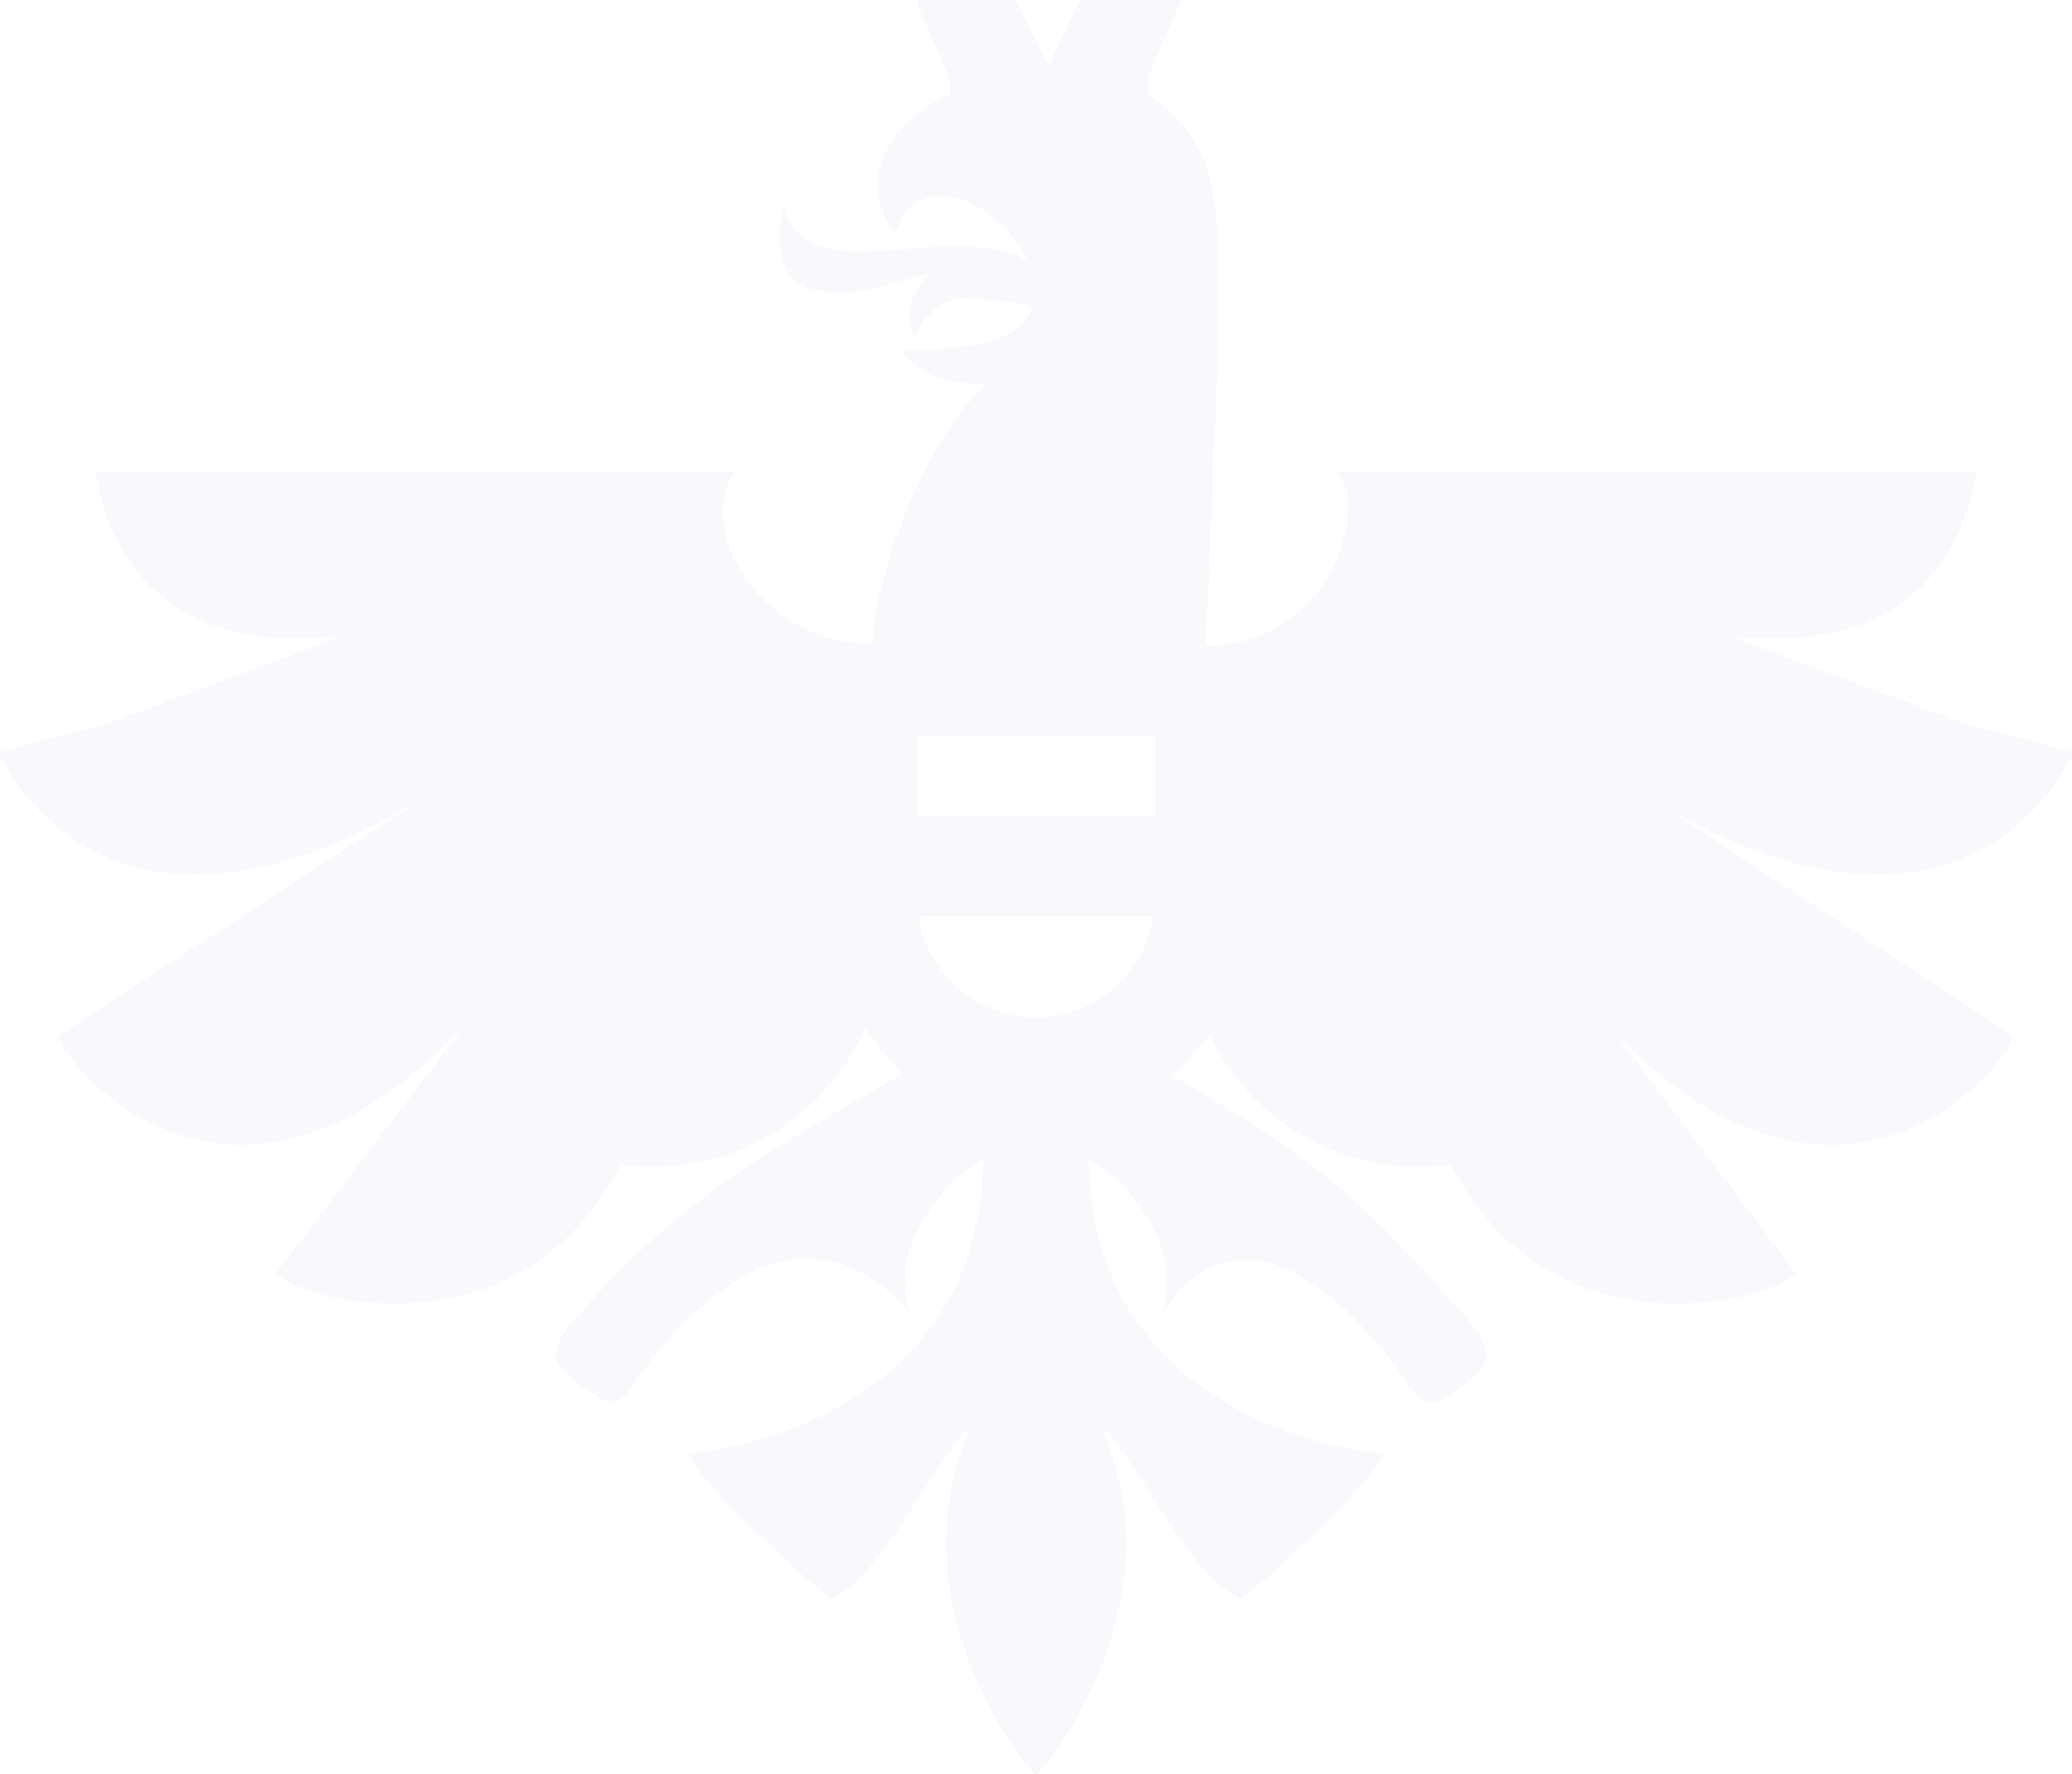 <svg xmlns="http://www.w3.org/2000/svg" width="1077" height="922" viewBox="0 0 1077 922" fill="none"><g opacity="0.03"><path d="M227.838 409.817L30.448 538.212C30.448 550.577 121.893 664.512 244.134 529.585L143.919 661.022V661.171C144.517 662.917 147.607 665.21 152.391 667.504C162.258 671.991 179.5 676.778 200.031 677.377C239.948 678.723 291.775 665.011 322.572 605.326C376.192 612.705 428.318 583.436 450.046 533.774C455.129 542.699 461.607 550.876 469.132 558.007C390.844 603.531 353.468 622.279 294.266 690.789C282.705 708.042 291.326 711.931 305.977 722.701C324.166 736.164 326.608 721.804 338.07 707.294C418.85 604.727 471.922 682.363 473.318 683.111C462.205 654.29 484.431 618.041 508.949 603.98L510.643 603.082C510.294 722.003 398.917 752.419 357.405 755.161C361.741 768.624 414.614 817.489 431.906 830.902C458.866 818.686 483.534 762.042 504.514 741.2C495.992 761.095 491.557 782.386 491.208 803.976C493.55 847.307 509.896 888.692 537.453 922H539.447C567.055 888.692 583.4 847.356 585.692 803.976C585.393 782.386 580.908 761.095 572.436 741.2C593.566 762.142 618.084 818.835 645.044 831.052C662.336 817.639 715.209 768.724 719.545 755.311C678.034 752.519 566.606 722.103 566.307 603.182L568.151 604.129C592.669 618.29 614.895 654.39 603.782 683.26C605.177 682.463 643.05 605.176 723.83 707.792C735.093 722.302 737.684 736.762 755.873 723.2C770.524 712.38 779.146 708.54 767.584 691.238C708.581 623.077 686.904 604.279 609.164 558.755C616.539 552.622 623.067 545.491 628.599 537.464C651.273 585.132 702.103 612.556 754.229 605.326C785.225 665.061 837.152 678.922 877.268 677.377C897.899 676.579 915.49 671.792 925.207 667.205C929.692 664.911 932.433 662.867 933.081 661.171L839.195 536.566C958.197 660.573 1046.5 550.428 1046.5 538.411L865.308 419.54C1016.55 506.05 1070.32 406.625 1077 392.664V390.819L1020.59 375.861L898.646 330.336C1003.79 342.852 1023.63 271.848 1027.37 244.873H694.877C697.319 248.912 699.213 252.751 700.11 256.59C703.648 296.231 674.346 331.384 634.728 335.123C631.938 335.472 629.346 335.472 626.556 335.472C631.041 252.153 636.423 126.6 630.542 99.026C626.855 78.333 614.546 60.283 596.656 49.364V39.94L614.097 0H561.374L545.028 34.056L527.885 0H475.76L493.201 39.94V49.214C482.089 54.1 472.57 61.729 464.996 71.103H464.846C464.248 71.851 463.899 72.799 463.451 73.696C453.135 88.056 453.883 107.602 465.145 121.215C465.145 121.065 465.444 120.866 465.444 120.616C465.793 119.719 466.192 119.071 466.69 118.323C467.587 115.83 468.683 113.386 470.228 111.192C470.727 110.594 471.125 110.145 471.623 109.497C473.467 107.353 475.461 105.658 477.903 104.262L478.251 104.112C495.992 95.137 523.6 112.589 534.065 135.525C511.69 122.112 471.773 130.738 448.351 130.738C430.611 130.888 420.594 126.55 415.063 121.165C406.89 113.935 407.787 104.661 407.787 104.661C407.787 104.661 398.867 135.675 415.063 146.944C416.757 148.19 418.9 149.237 421.192 149.885C446.159 157.265 460.311 145.697 485.029 142.157C473.467 148.489 469.331 162.999 475.61 174.567C475.61 174.717 475.76 174.866 475.76 175.016C479.796 163.897 490.261 154.622 502.122 155.271C516.773 156.218 525.743 155.42 536.357 160.357C529.131 180.401 496.889 180.85 467.936 182.545C480.444 196.407 491.059 198.601 512.437 199.997C478.401 231.161 454.182 302.114 453.434 334.824C395.478 332.68 370.362 283.915 376.641 256.79C377.588 252.901 379.432 248.912 381.873 244.873H49.584C53.272 271.898 73.205 342.852 178.204 330.336L56.411 375.861L0 390.819V392.664C6.877 406.974 64.136 513.081 227.888 409.866L227.838 409.817ZM538.4 528.788C507.404 528.788 481.64 505.801 477.504 476.033H599.297C595.111 505.801 569.397 528.788 538.4 528.788ZM476.756 382.442H600.094V423.778H476.756V382.442Z" fill="#270984"></path></g></svg>